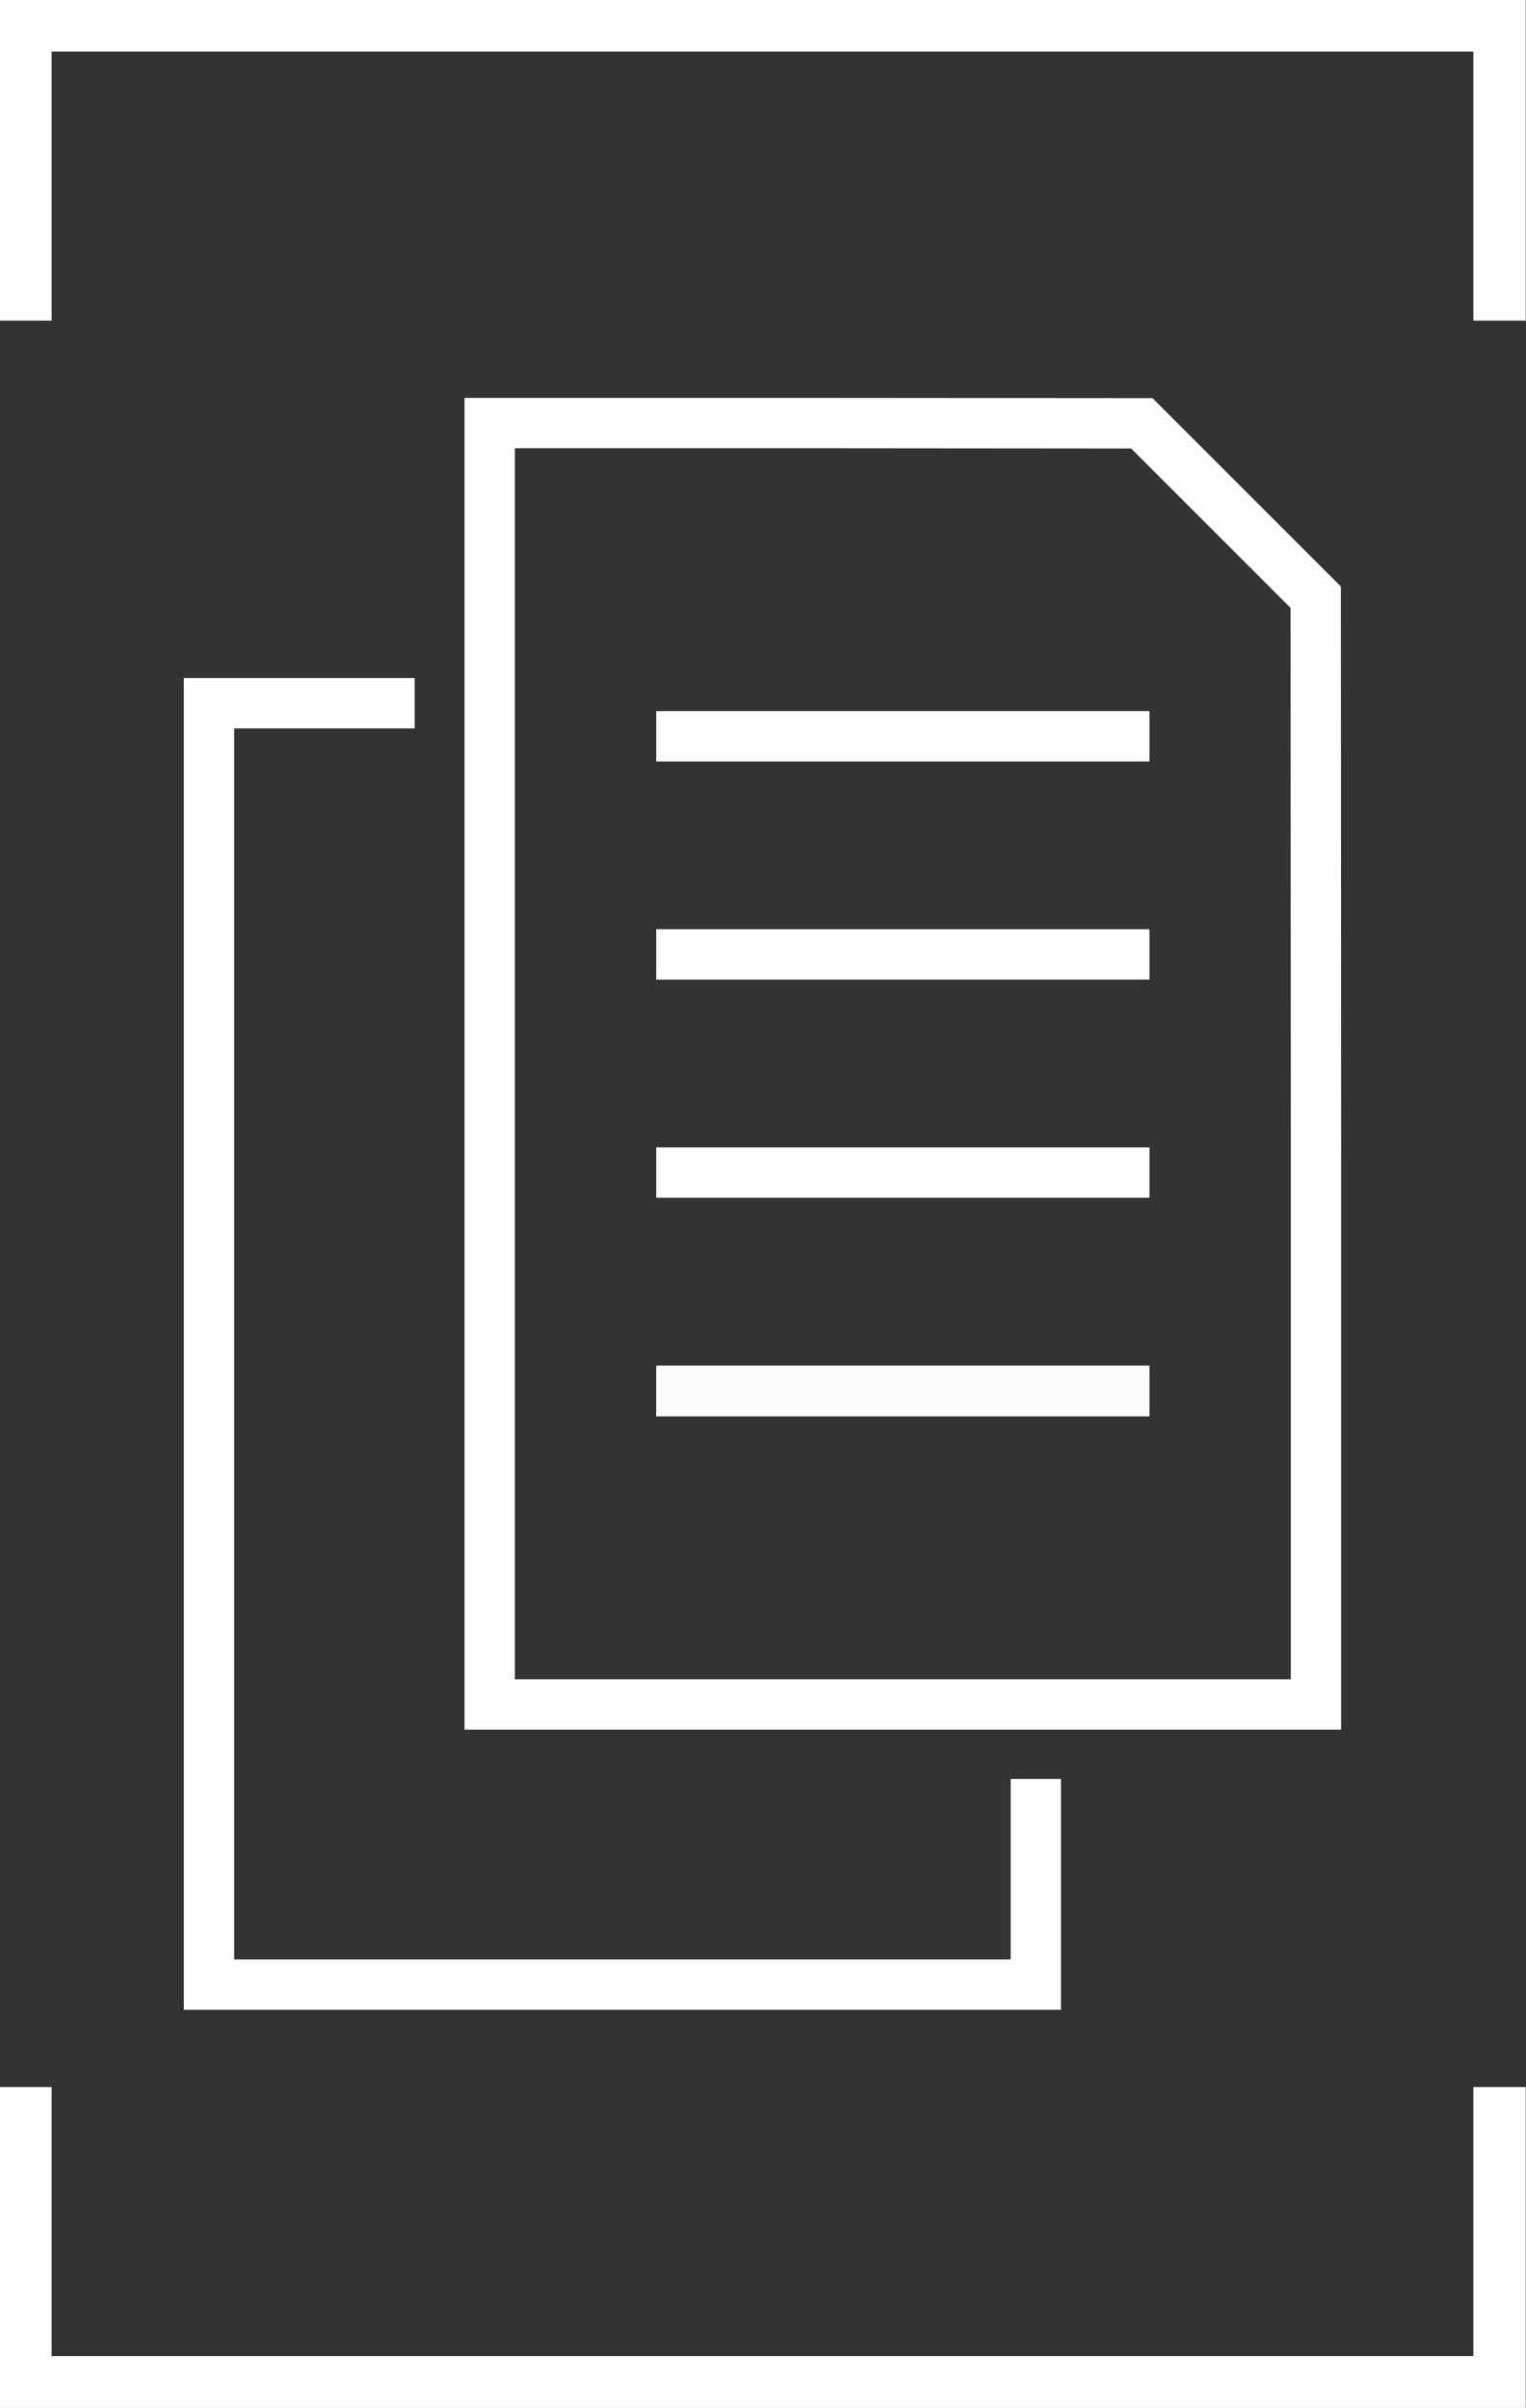 <?xml version="1.0" encoding="UTF-8"?>
<!DOCTYPE svg PUBLIC "-//W3C//DTD SVG 1.1//EN" "http://www.w3.org/Graphics/SVG/1.1/DTD/svg11.dtd">
<svg xmlns="http://www.w3.org/2000/svg" version="1.1" width="3001px" height="4736px" style="shape-rendering:geometricPrecision; text-rendering:geometricPrecision; image-rendering:optimizeQuality; fill-rule:evenodd; clip-rule:evenodd" xmlns:xlink="http://www.w3.org/1999/xlink">
<rect width="100%" height="100%" fill="#333333" stroke="none"/>
<g><path style="opacity:0.996" fill="#fefffe" d="M -0.5,-0.5 C 999.833,-0.5 2000.17,-0.5 3000.5,-0.5C 3000.5,209.833 3000.5,420.167 3000.5,630.5C 2966.17,630.5 2931.83,630.5 2897.5,630.5C 2897.5,454.167 2897.5,277.833 2897.5,101.5C 1965.5,101.5 1033.5,101.5 101.5,101.5C 101.5,277.833 101.5,454.167 101.5,630.5C 67.5,630.5 33.5,630.5 -0.5,630.5C -0.5,420.167 -0.5,209.833 -0.5,-0.5 Z"/></g>
<g><path style="opacity:0.993" fill="#fefffe" d="M 913.5,782.5 C 1364.5,782.333 1815.5,782.5 2266.5,783C 2390,906.5 2513.5,1030 2637,1153.5C 2637.5,1902.83 2637.67,2652.17 2637.5,3401.5C 2062.83,3401.5 1488.17,3401.5 913.5,3401.5C 913.5,2528.5 913.5,1655.5 913.5,782.5 Z M 1012.5,881.5 C 1416.5,881.333 1820.5,881.5 2224.5,882C 2329,986.5 2433.5,1091 2538,1195.5C 2538.5,1897.83 2538.67,2600.17 2538.5,3302.5C 2029.83,3302.5 1521.17,3302.5 1012.5,3302.5C 1012.5,2495.5 1012.5,1688.5 1012.5,881.5 Z"/></g>
<g><path style="opacity:0.993" fill="#fefffe" d="M 361.5,1333.5 C 512.833,1333.5 664.167,1333.5 815.5,1333.5C 815.5,1366.5 815.5,1399.5 815.5,1432.5C 697.167,1432.5 578.833,1432.5 460.5,1432.5C 460.5,2239.5 460.5,3046.5 460.5,3853.5C 969.5,3853.5 1478.5,3853.5 1987.5,3853.5C 1987.5,3735.17 1987.5,3616.83 1987.5,3498.5C 2020.5,3498.5 2053.5,3498.5 2086.5,3498.5C 2086.5,3649.83 2086.5,3801.17 2086.5,3952.5C 1511.5,3952.5 936.5,3952.5 361.5,3952.5C 361.5,3079.5 361.5,2206.5 361.5,1333.5 Z"/></g>
<g><path style="opacity:0.991" fill="#fefffe" d="M 1290.5,1398.5 C 1613.83,1398.5 1937.17,1398.5 2260.5,1398.5C 2260.5,1431.5 2260.5,1464.5 2260.5,1497.5C 1937.17,1497.5 1613.83,1497.5 1290.5,1497.5C 1290.5,1464.5 1290.5,1431.5 1290.5,1398.5 Z"/></g>
<g><path style="opacity:0.991" fill="#fefffe" d="M 1290.5,1827.5 C 1613.83,1827.5 1937.17,1827.5 2260.5,1827.5C 2260.5,1860.5 2260.5,1893.5 2260.5,1926.5C 1937.17,1926.5 1613.83,1926.5 1290.5,1926.5C 1290.5,1893.5 1290.5,1860.5 1290.5,1827.5 Z"/></g>
<g><path style="opacity:0.991" fill="#fefffe" d="M 1290.5,2256.5 C 1613.83,2256.5 1937.17,2256.5 2260.5,2256.5C 2260.5,2289.5 2260.5,2322.5 2260.5,2355.5C 1937.17,2355.5 1613.83,2355.5 1290.5,2355.5C 1290.5,2322.5 1290.5,2289.5 1290.5,2256.5 Z"/></g>
<g><path style="opacity:0.984" fill="#fefffe" d="M 1290.5,2685.5 C 1613.83,2685.5 1937.17,2685.5 2260.5,2685.5C 2260.5,2718.83 2260.5,2752.17 2260.5,2785.5C 1937.17,2785.5 1613.83,2785.5 1290.5,2785.5C 1290.5,2752.17 1290.5,2718.83 1290.5,2685.5 Z"/></g>
<g><path style="opacity:0.996" fill="#fefffe" d="M -0.5,4104.5 C 33.5,4104.5 67.5,4104.5 101.5,4104.5C 101.5,4280.83 101.5,4457.17 101.5,4633.5C 1033.5,4633.5 1965.5,4633.5 2897.5,4633.5C 2897.5,4457.17 2897.5,4280.83 2897.5,4104.5C 2931.83,4104.5 2966.17,4104.5 3000.5,4104.5C 3000.5,4314.83 3000.5,4525.17 3000.5,4735.5C 2000.17,4735.5 999.833,4735.5 -0.5,4735.5C -0.5,4525.17 -0.5,4314.83 -0.5,4104.5 Z"/></g>
</svg>
